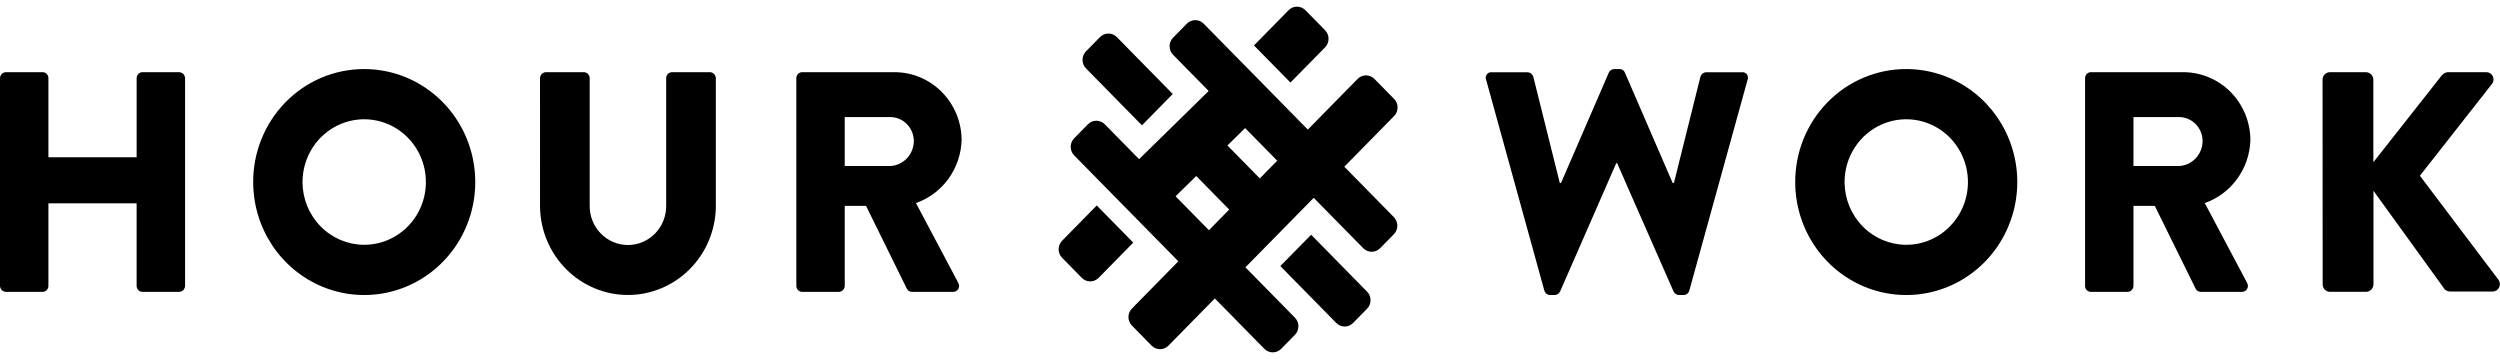 <svg width="188" height="27" viewBox="0 0 188 27" fill="none" xmlns="http://www.w3.org/2000/svg">
<g clip-path="url(#clip0_1702_17)">
<path d="M0 5.877C0.004 5.759 0.051 5.647 0.133 5.563C0.215 5.48 0.325 5.431 0.441 5.428H3.201C3.259 5.428 3.316 5.439 3.37 5.462C3.423 5.484 3.472 5.518 3.513 5.559C3.553 5.601 3.586 5.65 3.608 5.705C3.63 5.759 3.641 5.818 3.641 5.877V11.824H10.275V5.877C10.275 5.818 10.287 5.759 10.309 5.705C10.331 5.65 10.363 5.601 10.404 5.559C10.445 5.517 10.494 5.484 10.547 5.462C10.601 5.439 10.658 5.428 10.716 5.428H13.476C13.592 5.432 13.702 5.48 13.784 5.564C13.866 5.647 13.914 5.759 13.918 5.877V21.499C13.914 21.617 13.866 21.729 13.784 21.812C13.702 21.895 13.592 21.944 13.476 21.947H10.716C10.658 21.948 10.6 21.936 10.547 21.914C10.493 21.891 10.444 21.858 10.404 21.817C10.363 21.775 10.33 21.725 10.308 21.671C10.286 21.616 10.274 21.558 10.274 21.499V15.292H3.641V21.499C3.641 21.558 3.63 21.616 3.608 21.671C3.586 21.725 3.553 21.774 3.512 21.816C3.471 21.858 3.423 21.891 3.37 21.913C3.316 21.936 3.259 21.947 3.201 21.947H0.441C0.325 21.944 0.215 21.895 0.133 21.812C0.052 21.729 0.004 21.617 0 21.499V5.877Z" fill="black"/>
<path d="M27.365 5.193C29.017 5.189 30.633 5.682 32.008 6.612C33.384 7.541 34.458 8.865 35.095 10.416C35.731 11.966 35.901 13.674 35.584 15.323C35.266 16.973 34.475 18.489 33.31 19.68C32.146 20.872 30.66 21.685 29.041 22.018C27.422 22.35 25.743 22.187 24.215 21.548C22.688 20.909 21.381 19.824 20.459 18.429C19.538 17.035 19.044 15.393 19.039 13.713C19.034 12.597 19.246 11.49 19.662 10.458C20.078 9.425 20.69 8.486 21.464 7.694C22.237 6.903 23.157 6.274 24.169 5.845C25.182 5.416 26.268 5.195 27.365 5.193ZM27.365 18.409C28.285 18.414 29.185 18.141 29.951 17.624C30.718 17.107 31.316 16.37 31.67 15.507C32.024 14.643 32.118 13.692 31.94 12.774C31.762 11.856 31.32 11.013 30.669 10.351C30.019 9.69 29.191 9.24 28.288 9.058C27.386 8.877 26.451 8.972 25.603 9.332C24.754 9.692 24.03 10.301 23.522 11.081C23.014 11.861 22.745 12.777 22.749 13.712C22.757 14.955 23.246 16.145 24.11 17.024C24.974 17.903 26.143 18.401 27.365 18.409Z" fill="black"/>
<path d="M40.609 5.877C40.613 5.759 40.661 5.647 40.743 5.563C40.825 5.48 40.935 5.431 41.05 5.428H43.903C43.961 5.428 44.019 5.439 44.072 5.462C44.126 5.484 44.175 5.517 44.215 5.559C44.256 5.601 44.289 5.65 44.311 5.705C44.333 5.759 44.344 5.818 44.344 5.877V15.434C44.336 15.824 44.404 16.212 44.545 16.574C44.686 16.936 44.896 17.267 45.164 17.545C45.432 17.824 45.752 18.045 46.105 18.196C46.458 18.348 46.837 18.425 47.22 18.425C47.603 18.425 47.982 18.348 48.336 18.196C48.689 18.045 49.008 17.824 49.276 17.545C49.544 17.267 49.755 16.936 49.895 16.574C50.036 16.212 50.104 15.824 50.096 15.434V5.877C50.096 5.818 50.107 5.759 50.129 5.705C50.151 5.65 50.184 5.601 50.225 5.559C50.266 5.517 50.315 5.484 50.368 5.462C50.422 5.439 50.479 5.428 50.537 5.428H53.39C53.506 5.431 53.616 5.48 53.698 5.563C53.78 5.647 53.827 5.759 53.831 5.877V15.623C53.788 17.377 53.072 19.045 51.837 20.27C50.602 21.496 48.946 22.182 47.221 22.182C45.496 22.182 43.839 21.496 42.604 20.27C41.369 19.045 40.654 17.377 40.611 15.623L40.609 5.877Z" fill="black"/>
<path d="M59.883 5.876C59.883 5.817 59.894 5.759 59.916 5.704C59.938 5.65 59.971 5.6 60.012 5.559C60.053 5.517 60.101 5.484 60.155 5.462C60.208 5.439 60.265 5.428 60.323 5.428H67.259C68.593 5.425 69.873 5.959 70.82 6.915C71.768 7.87 72.305 9.168 72.314 10.525C72.283 11.577 71.938 12.595 71.325 13.442C70.711 14.29 69.859 14.927 68.88 15.269L72.058 21.262C72.101 21.332 72.125 21.412 72.126 21.494C72.127 21.576 72.106 21.657 72.066 21.727C72.025 21.798 71.966 21.856 71.895 21.895C71.824 21.934 71.744 21.952 71.663 21.947H68.579C68.504 21.948 68.431 21.929 68.366 21.892C68.3 21.855 68.246 21.801 68.207 21.736L65.126 15.481H63.525V21.499C63.522 21.617 63.474 21.729 63.392 21.812C63.311 21.895 63.201 21.944 63.085 21.948H60.325C60.267 21.948 60.21 21.937 60.157 21.914C60.103 21.892 60.054 21.858 60.013 21.817C59.972 21.775 59.94 21.726 59.918 21.671C59.896 21.616 59.885 21.558 59.885 21.499L59.883 5.876ZM66.957 12.484C67.432 12.459 67.88 12.249 68.208 11.898C68.536 11.547 68.719 11.081 68.72 10.596C68.716 10.122 68.529 9.668 68.2 9.332C67.87 8.996 67.423 8.806 66.957 8.803H63.524V12.484H66.957Z" fill="black"/>
<path d="M111.756 5.996C111.73 5.93 111.721 5.858 111.73 5.788C111.739 5.718 111.765 5.651 111.807 5.594C111.849 5.537 111.905 5.492 111.969 5.464C112.033 5.436 112.103 5.425 112.172 5.432H114.886C114.98 5.439 115.069 5.474 115.143 5.533C115.217 5.592 115.272 5.672 115.302 5.762L117.297 13.762H117.389L120.985 5.455C121.02 5.378 121.076 5.313 121.145 5.267C121.215 5.222 121.296 5.196 121.379 5.195H121.795C121.879 5.19 121.963 5.212 122.034 5.259C122.105 5.306 122.16 5.374 122.19 5.455L125.785 13.762H125.879L127.874 5.762C127.903 5.672 127.958 5.592 128.032 5.533C128.106 5.474 128.196 5.439 128.289 5.432H131.003C131.072 5.425 131.142 5.436 131.206 5.464C131.27 5.492 131.326 5.537 131.368 5.594C131.409 5.651 131.436 5.718 131.445 5.788C131.454 5.858 131.445 5.93 131.418 5.996L127.035 21.855C127.01 21.948 126.955 22.03 126.881 22.089C126.806 22.149 126.715 22.182 126.62 22.185H126.249C126.166 22.181 126.086 22.155 126.017 22.109C125.948 22.063 125.892 22 125.854 21.925L121.61 12.273H121.541L117.317 21.925C117.279 22 117.223 22.064 117.154 22.109C117.084 22.155 117.005 22.181 116.922 22.185H116.551C116.456 22.183 116.365 22.149 116.29 22.09C116.215 22.03 116.161 21.948 116.135 21.855L111.756 5.996Z" fill="black"/>
<path d="M143.327 5.193C144.979 5.189 146.595 5.683 147.97 6.612C149.346 7.542 150.42 8.866 151.056 10.417C151.692 11.967 151.862 13.675 151.544 15.324C151.227 16.973 150.436 18.489 149.271 19.681C148.106 20.872 146.621 21.686 145.002 22.018C143.383 22.35 141.703 22.187 140.176 21.548C138.648 20.909 137.341 19.824 136.42 18.429C135.499 17.035 135.005 15.393 135 13.713C134.995 12.597 135.207 11.49 135.623 10.457C136.039 9.424 136.652 8.485 137.425 7.694C138.199 6.902 139.118 6.274 140.131 5.845C141.144 5.416 142.23 5.194 143.327 5.193ZM143.327 18.409C144.247 18.414 145.147 18.141 145.914 17.624C146.68 17.107 147.279 16.37 147.633 15.507C147.987 14.643 148.081 13.692 147.902 12.774C147.724 11.856 147.282 11.013 146.632 10.351C145.982 9.69 145.153 9.24 144.251 9.058C143.349 8.877 142.414 8.972 141.565 9.332C140.716 9.692 139.992 10.301 139.484 11.081C138.976 11.861 138.707 12.777 138.712 13.712C138.72 14.955 139.209 16.145 140.073 17.024C140.936 17.903 142.106 18.401 143.327 18.409Z" fill="black"/>
<path d="M156.798 5.876C156.798 5.817 156.81 5.759 156.832 5.704C156.854 5.65 156.886 5.6 156.927 5.559C156.968 5.517 157.017 5.484 157.07 5.462C157.123 5.439 157.181 5.428 157.239 5.428H164.176C165.51 5.425 166.791 5.959 167.738 6.915C168.685 7.87 169.222 9.168 169.231 10.525C169.2 11.577 168.855 12.595 168.242 13.442C167.629 14.29 166.776 14.927 165.798 15.269L168.976 21.262C169.019 21.332 169.042 21.412 169.044 21.494C169.045 21.576 169.024 21.657 168.983 21.727C168.943 21.798 168.883 21.856 168.812 21.895C168.742 21.934 168.661 21.952 168.581 21.947H165.497C165.422 21.948 165.348 21.929 165.283 21.892C165.218 21.855 165.163 21.801 165.125 21.736L162.04 15.482H160.437V21.5C160.433 21.618 160.386 21.73 160.304 21.813C160.222 21.896 160.112 21.945 159.997 21.949H157.237C157.179 21.949 157.122 21.937 157.068 21.915C157.015 21.892 156.966 21.859 156.925 21.817C156.885 21.776 156.852 21.726 156.83 21.672C156.808 21.617 156.797 21.559 156.797 21.5L156.798 5.876ZM163.872 12.484C164.348 12.459 164.796 12.249 165.124 11.898C165.452 11.547 165.635 11.081 165.635 10.596C165.632 10.122 165.445 9.668 165.115 9.332C164.785 8.996 164.339 8.806 163.872 8.803H160.437V12.484H163.872Z" fill="black"/>
<path d="M174.656 5.993C174.656 5.919 174.669 5.845 174.697 5.776C174.725 5.707 174.765 5.645 174.817 5.593C174.868 5.54 174.93 5.499 174.997 5.471C175.065 5.442 175.137 5.428 175.21 5.429H177.923C178.069 5.432 178.209 5.492 178.312 5.597C178.416 5.702 178.475 5.844 178.477 5.993V12.2L183.626 5.663C183.739 5.532 183.897 5.448 184.067 5.428H186.989C187.088 5.43 187.184 5.46 187.267 5.514C187.35 5.569 187.416 5.645 187.459 5.735C187.502 5.825 187.52 5.926 187.51 6.026C187.5 6.125 187.464 6.221 187.405 6.301L181.977 13.215L187.892 21.05C187.949 21.133 187.983 21.23 187.99 21.331C187.997 21.432 187.976 21.533 187.931 21.622C187.886 21.712 187.817 21.788 187.732 21.841C187.648 21.894 187.551 21.922 187.451 21.923H184.258C184.105 21.922 183.957 21.863 183.843 21.759L178.485 14.348V21.381C178.482 21.529 178.423 21.671 178.32 21.776C178.216 21.881 178.077 21.942 177.931 21.945H175.218C175.145 21.945 175.073 21.931 175.005 21.903C174.938 21.875 174.876 21.833 174.825 21.781C174.773 21.728 174.732 21.666 174.705 21.597C174.677 21.529 174.663 21.455 174.664 21.381L174.656 5.993Z" fill="black"/>
<path d="M99.647 3.559L97.042 6.207L94.297 3.417L96.903 0.766C97.07 0.596 97.297 0.5 97.533 0.5C97.77 0.5 97.997 0.596 98.164 0.766L99.647 2.274C99.814 2.444 99.908 2.675 99.908 2.916C99.908 3.157 99.815 3.388 99.647 3.559Z" fill="black"/>
<path d="M85.874 9.424L81.668 5.144C81.585 5.06 81.519 4.96 81.474 4.85C81.429 4.74 81.406 4.622 81.406 4.502C81.406 4.383 81.429 4.265 81.474 4.155C81.519 4.045 81.585 3.945 81.668 3.86L82.722 2.787C82.805 2.703 82.903 2.636 83.012 2.591C83.12 2.545 83.236 2.521 83.353 2.521C83.47 2.521 83.586 2.545 83.695 2.591C83.803 2.636 83.901 2.703 83.984 2.787L88.191 7.068L85.874 9.424Z" fill="black"/>
<path d="M85.751 16.098C85.92 16.268 86.148 16.364 86.386 16.366C86.623 16.369 86.852 16.277 87.025 16.11L95.309 7.992C95.392 7.91 95.459 7.812 95.505 7.704C95.551 7.595 95.575 7.479 95.576 7.361C95.577 7.243 95.555 7.126 95.511 7.016C95.468 6.907 95.403 6.808 95.321 6.724L93.838 5.214C93.669 5.044 93.442 4.948 93.204 4.945C92.966 4.943 92.737 5.035 92.565 5.202L84.282 13.319C84.199 13.401 84.133 13.499 84.087 13.607C84.041 13.716 84.017 13.832 84.016 13.95C84.015 14.068 84.037 14.185 84.08 14.295C84.124 14.404 84.189 14.503 84.271 14.587L85.751 16.098Z" fill="black"/>
<path d="M104.819 16.328C104.986 16.499 105.079 16.729 105.079 16.97C105.079 17.21 104.986 17.441 104.819 17.612L103.781 18.669C103.613 18.838 103.386 18.933 103.15 18.933C102.913 18.933 102.687 18.838 102.519 18.669L88.214 4.119C88.047 3.949 87.953 3.718 87.953 3.477C87.953 3.237 88.047 3.006 88.214 2.835L89.252 1.778C89.42 1.609 89.647 1.514 89.883 1.514C90.12 1.514 90.346 1.609 90.514 1.778L104.819 16.328Z" fill="black"/>
<path d="M97.382 23.893C97.548 24.063 97.642 24.294 97.642 24.534C97.642 24.775 97.548 25.006 97.382 25.176L96.343 26.233C96.175 26.403 95.949 26.498 95.712 26.498C95.476 26.498 95.249 26.403 95.081 26.233L80.776 11.683C80.609 11.513 80.516 11.282 80.516 11.042C80.516 10.801 80.609 10.57 80.776 10.4L81.815 9.343C81.983 9.173 82.209 9.078 82.446 9.078C82.682 9.078 82.909 9.173 83.076 9.343L97.382 23.893Z" fill="black"/>
<path d="M104.838 7.441L103.355 5.933C103.188 5.763 102.961 5.667 102.725 5.667C102.488 5.667 102.261 5.763 102.094 5.933L94.737 13.416L90.718 9.326L88.416 11.668L92.436 15.759L85.121 23.201C84.953 23.372 84.859 23.602 84.859 23.843C84.859 24.084 84.953 24.315 85.121 24.485L86.603 25.993C86.77 26.163 86.997 26.259 87.234 26.259C87.47 26.259 87.697 26.163 87.865 25.993L104.838 8.725C105.005 8.555 105.099 8.324 105.099 8.083C105.099 7.842 105.005 7.611 104.838 7.441Z" fill="black"/>
<path d="M79.87 18.102L82.475 15.451L85.22 18.244L82.615 20.895C82.447 21.065 82.22 21.161 81.984 21.161C81.747 21.161 81.52 21.065 81.353 20.895L79.871 19.387C79.703 19.216 79.609 18.986 79.609 18.745C79.609 18.504 79.703 18.273 79.87 18.102Z" fill="black"/>
<path d="M98.598 17.652L102.804 21.933C102.887 22.017 102.953 22.117 102.998 22.227C103.042 22.337 103.065 22.455 103.065 22.574C103.065 22.694 103.042 22.812 102.998 22.922C102.953 23.032 102.887 23.132 102.804 23.216L101.75 24.289C101.667 24.373 101.568 24.44 101.46 24.486C101.352 24.532 101.236 24.555 101.119 24.555C101.002 24.555 100.886 24.532 100.777 24.486C100.669 24.44 100.571 24.373 100.488 24.289L96.281 20.009L98.598 17.652Z" fill="black"/>
</g>
<defs>
<clipPath id="clip0_1702_17">
<rect width="188" height="26" fill="white" transform="translate(0 0.5)"/>
</clipPath>
</defs>
</svg>
